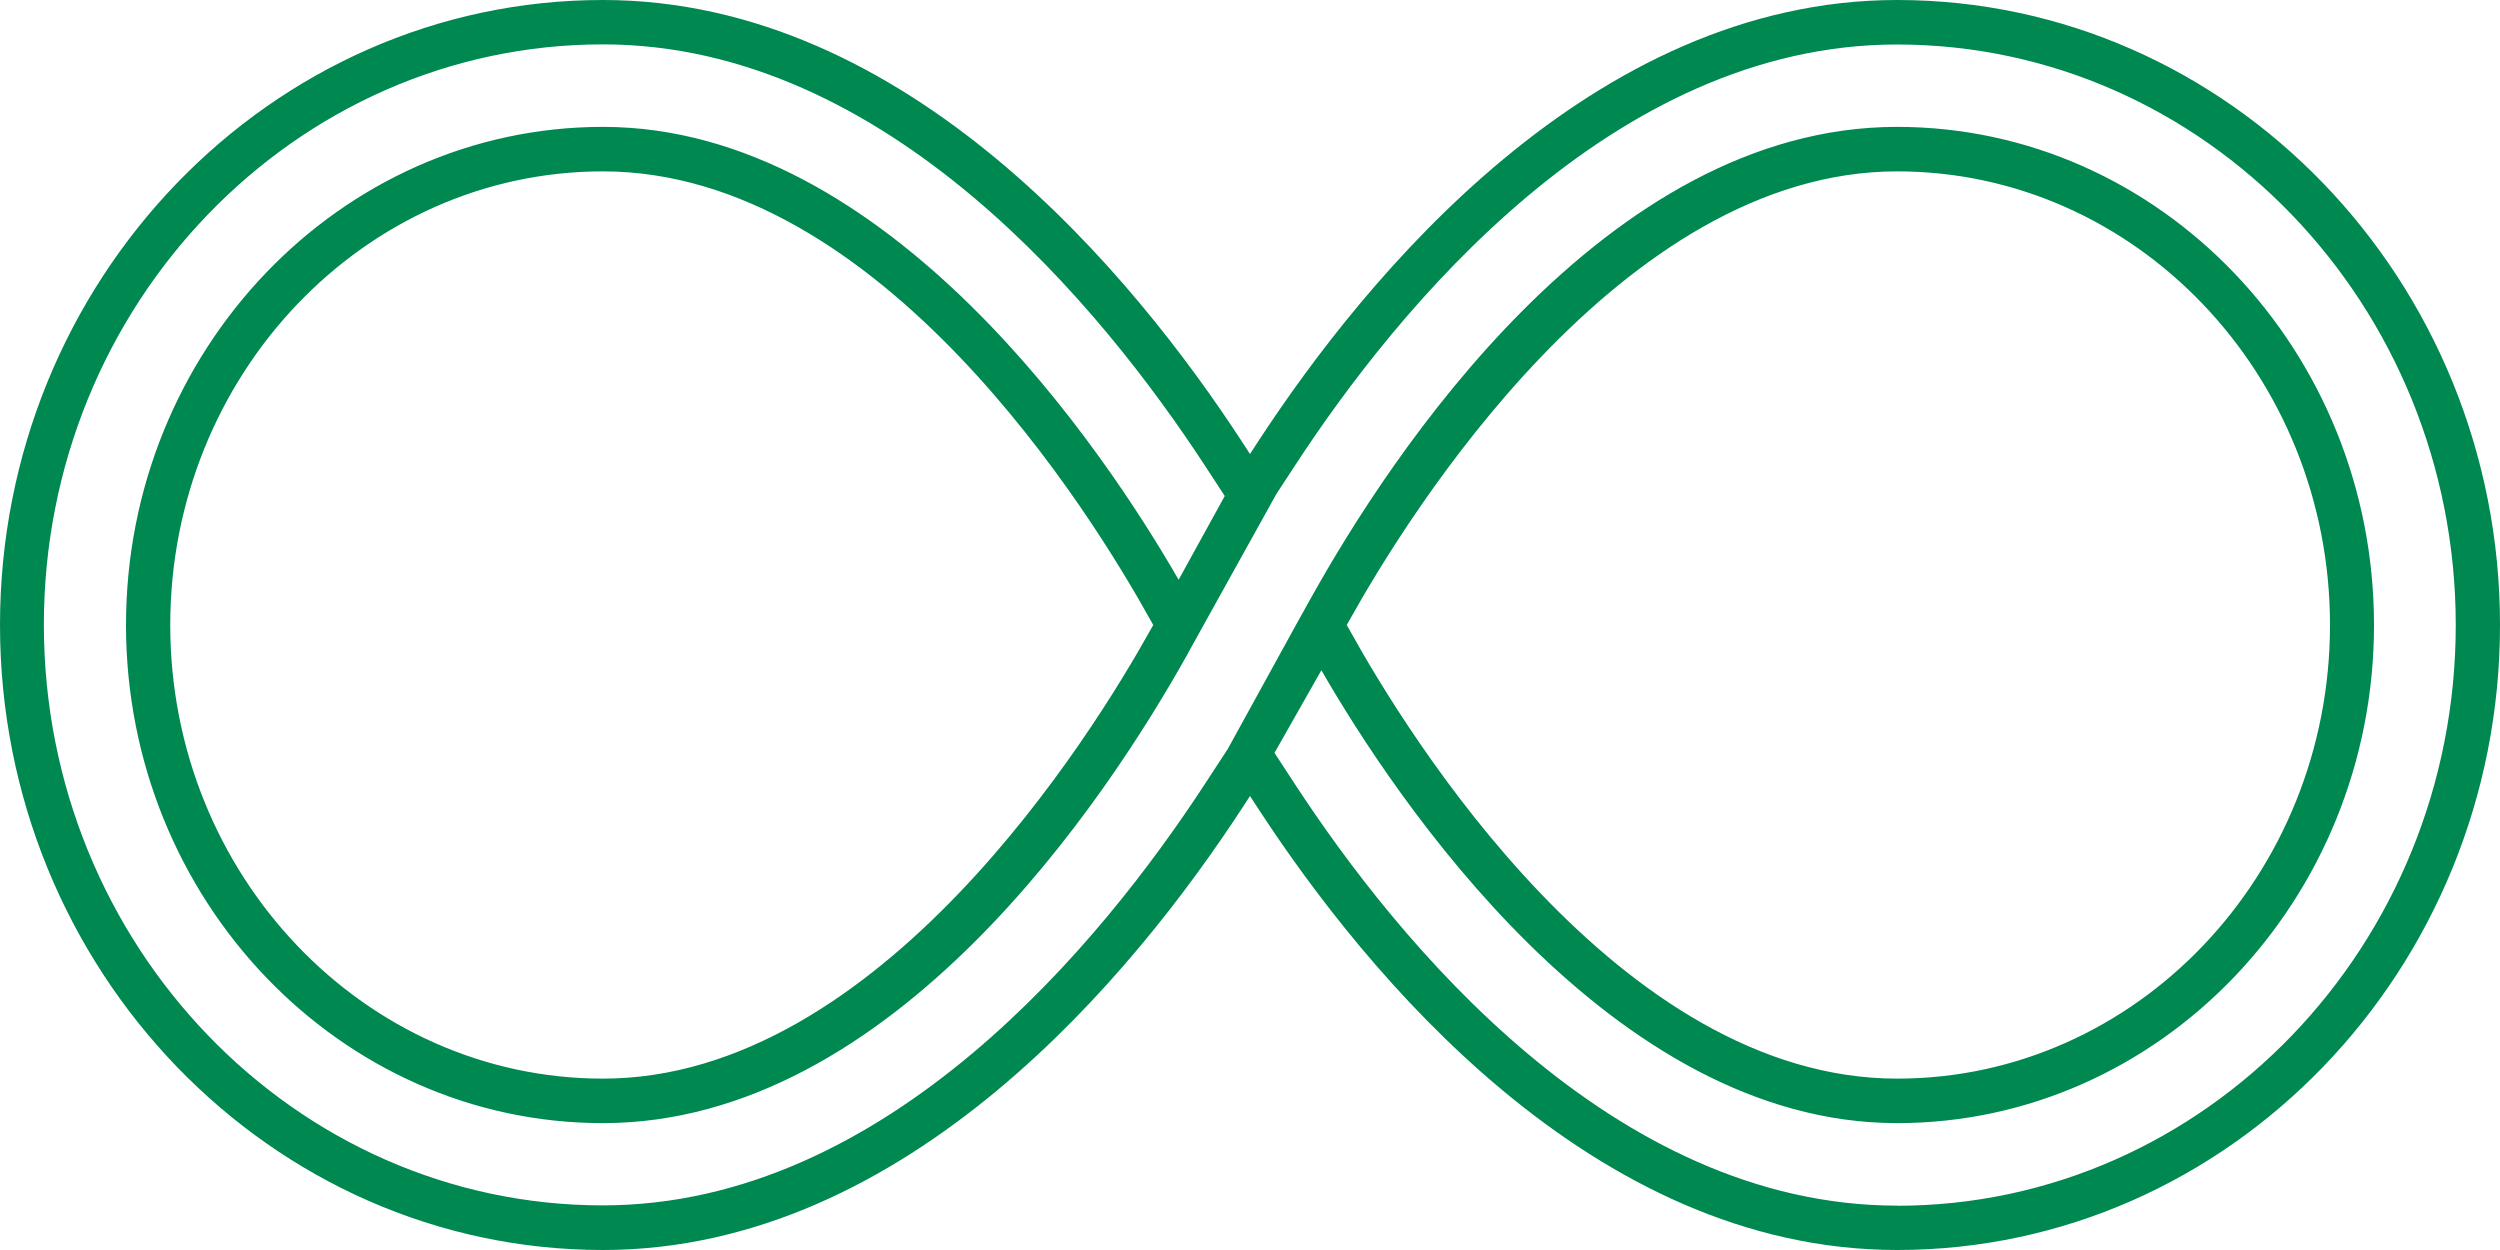 <?xml version="1.0" encoding="UTF-8"?>
<svg xmlns="http://www.w3.org/2000/svg" id="a" viewBox="0 0 200 100" width="200" height="100">
  <defs>
    <style>
      .c {
        fill: #008851;
        stroke-width: 0px;
      }
    </style>
  </defs>
  <path class="c" d="m151.77,0c-24.41,0-42.52,22.15-51.14,35.35l-.63.97-.63-.97C90.76,22.15,72.67,0,48.23,0,21.64,0,0,22.43,0,50s21.64,50,48.23,50c24.41,0,42.52-22.15,51.14-35.35l.63-.97.63.97c8.61,13.2,26.7,35.35,51.14,35.35,26.59,0,48.23-22.43,48.23-50S178.36,0,151.77,0Zm0,96.45c-22.76,0-39.96-21.14-48.19-33.74l-1.62-2.48,3.75-6.61c5.89,10.22,23.16,36.23,46.05,36.23v.76h0v-.76c21.04,0,38.16-17.88,38.16-39.85s-17.12-39.85-38.16-39.85c-23.4,0-40.6,26.39-46.91,37.74l-.19.34h0s-.98,1.76-.98,1.76h0s-5.46,9.93-5.46,9.93l-1.81,2.77c-8.22,12.6-25.42,33.74-48.19,33.74-24.65,0-44.71-20.84-44.71-46.45S23.58,3.55,48.23,3.55c22.76,0,39.96,21.14,48.19,33.74l1.56,2.39-3.69,6.7c-5.89-10.22-23.16-36.23-46.05-36.23-21.04,0-38.16,17.88-38.16,39.85s17.11,39.85,38.15,39.85c23.21,0,40.31-25.97,46.74-37.46h0s.1-.18.1-.18c.02-.03.04-.07.05-.1l1.17-2.11h0s5.82-10.48,5.82-10.48l1.45-2.22c8.22-12.6,25.42-33.74,48.19-33.74,24.65,0,44.71,20.84,44.71,46.45s-20.05,46.45-44.71,46.45Zm-44.03-46.45l.21-.37c4.69-8.43,21.71-35.92,43.82-35.92,19.1,0,34.63,16.28,34.63,36.29s-15.53,36.29-34.63,36.29c-22.24,0-39.17-27.5-43.82-35.92l-.21-.37Zm-15.48,0l-.21.37c-4.69,8.43-21.7,35.92-43.81,35.92h0c-19.09,0-34.62-16.29-34.62-36.29S29.14,13.71,48.23,13.71c22.24,0,39.16,27.5,43.82,35.92l.21.37Z"></path>
</svg>
